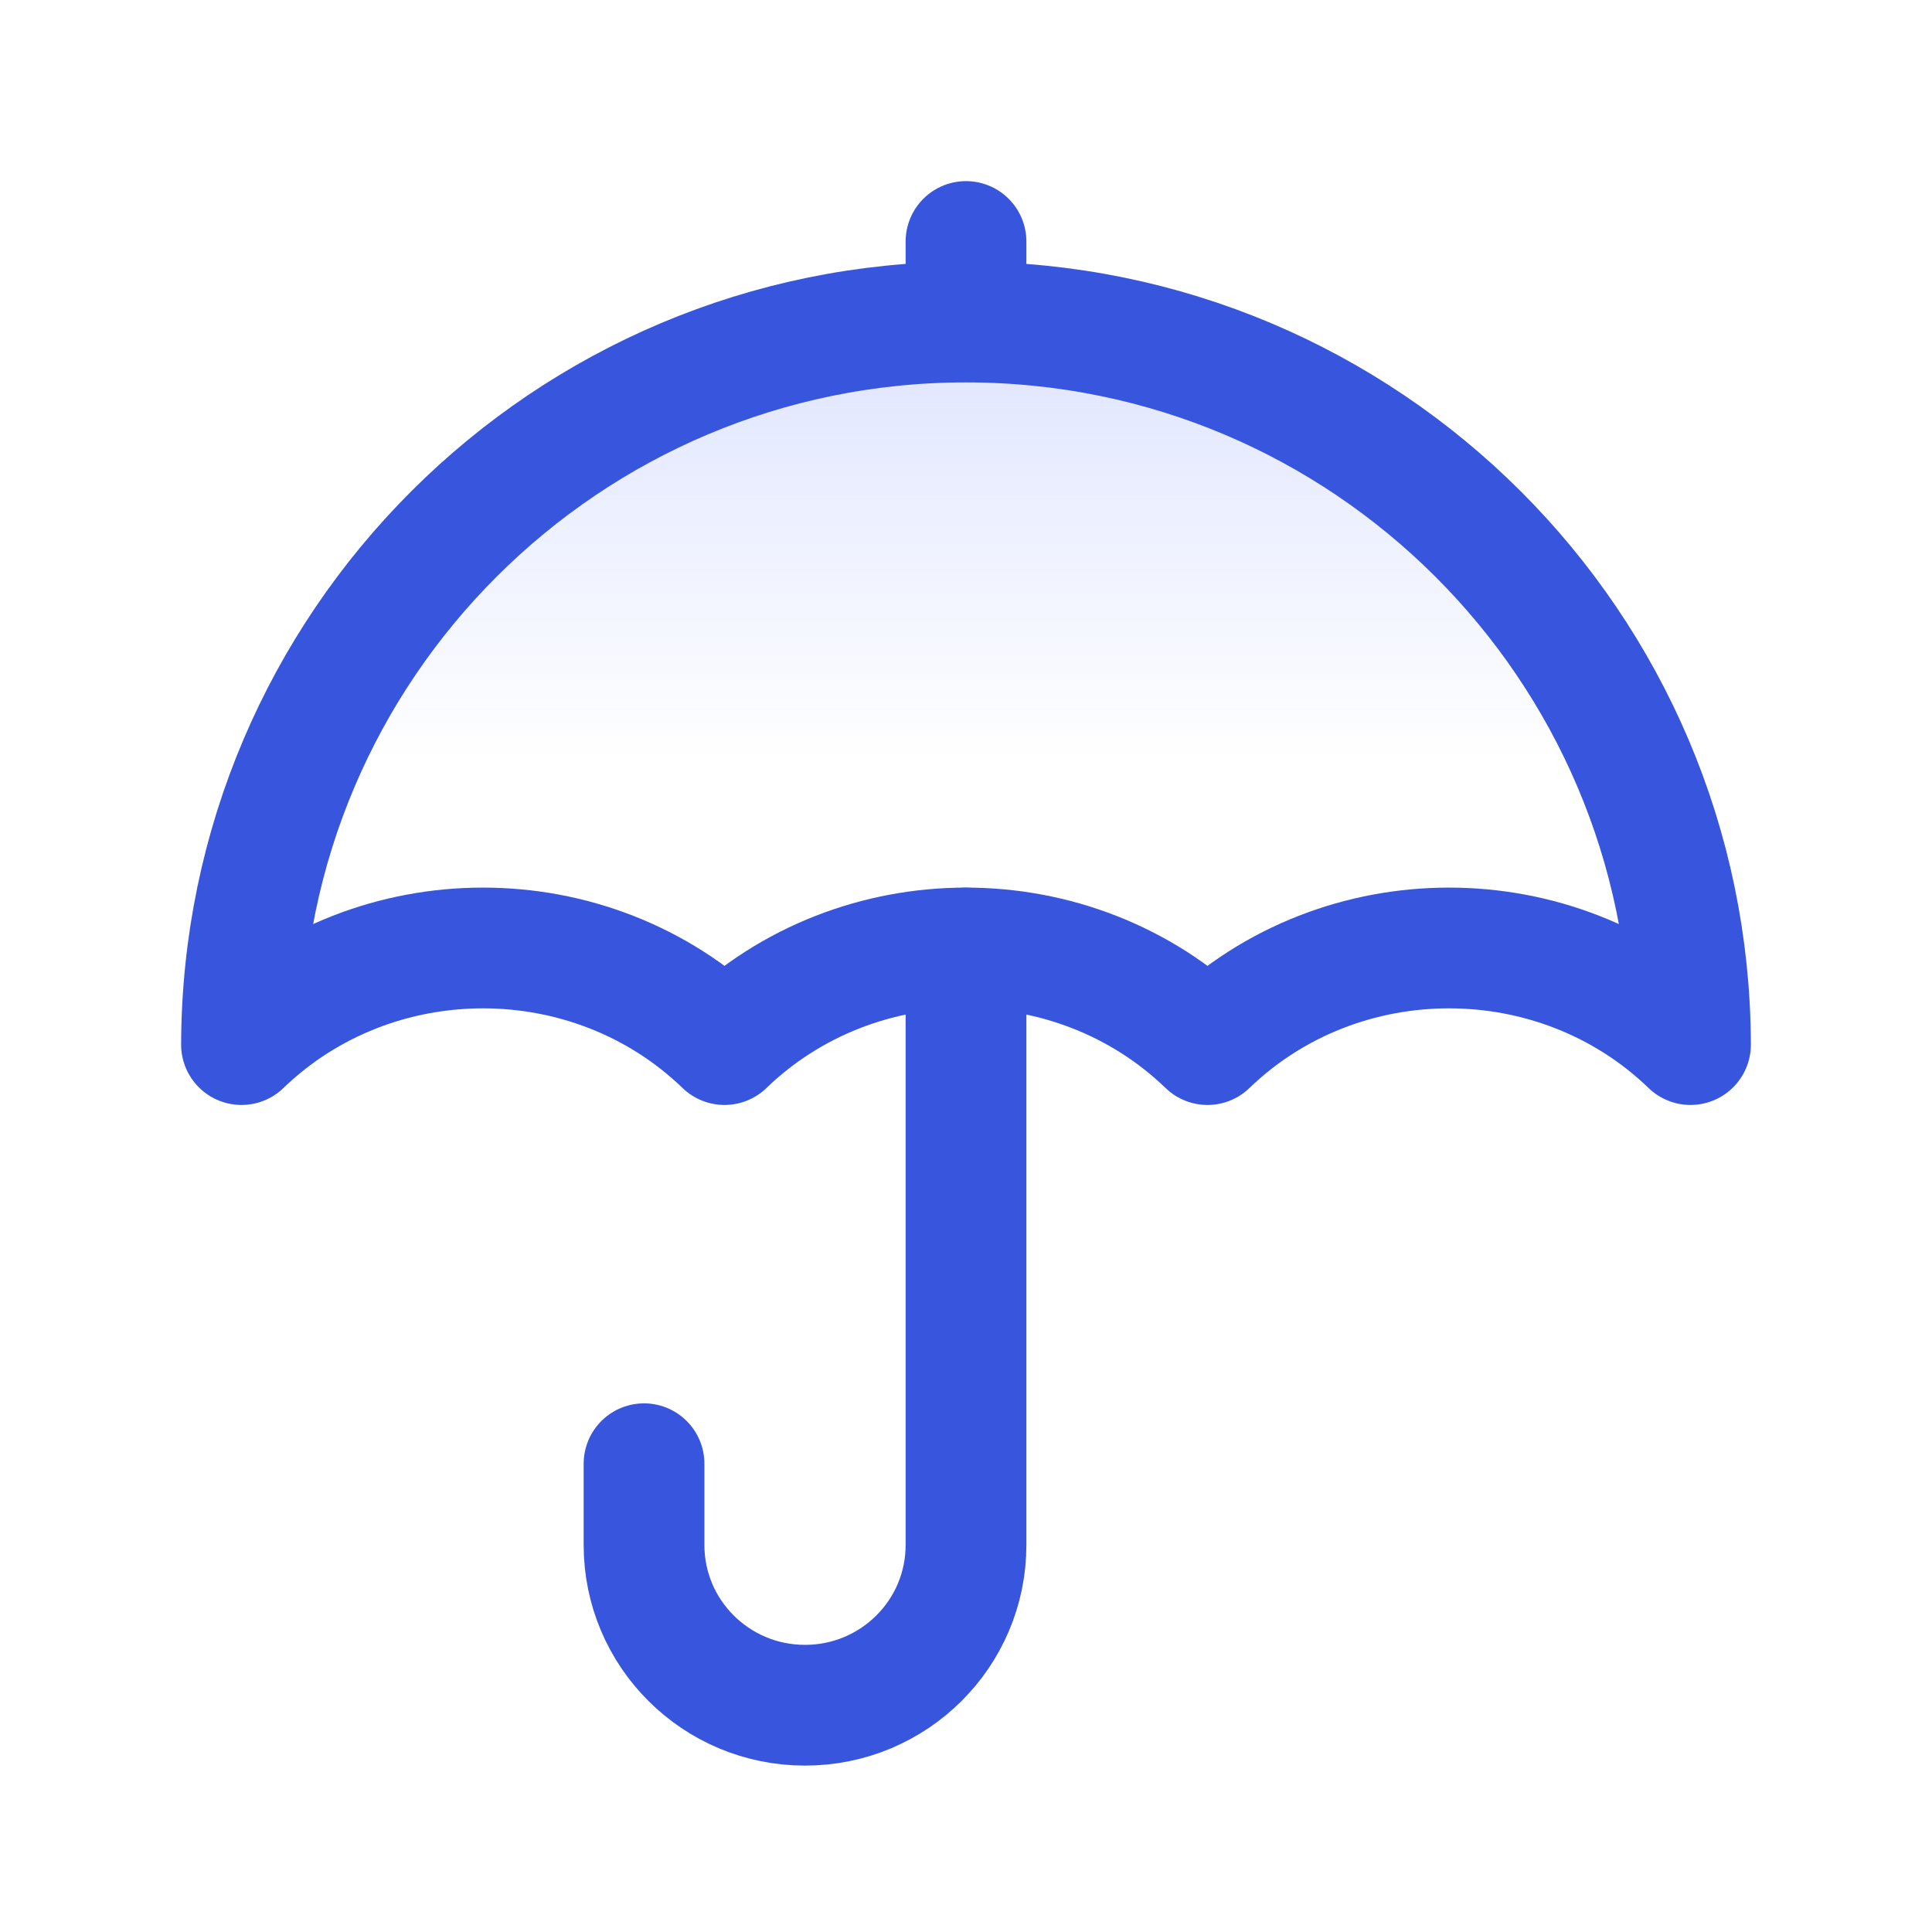 <svg width="40" height="40" viewBox="0 0 40 40" fill="none" xmlns="http://www.w3.org/2000/svg">
<path d="M20 5V6.667" stroke="#3856DD" stroke-width="2.5" stroke-linecap="round" stroke-linejoin="round"/>
<path d="M13.334 30.305V31.972V31.988C13.334 33.82 14.825 35.305 16.667 35.305V35.305C18.509 35.305 20 33.82 20 31.988V19.628" stroke="#3856DD" stroke-width="2.5" stroke-linecap="round" stroke-linejoin="round"/>
<path fill-rule="evenodd" clip-rule="evenodd" d="M15 21.627C17.762 18.96 22.238 18.96 25 21.627C27.762 18.96 32.238 18.96 35 21.627C34.978 13.362 28.272 6.667 20 6.667C11.728 6.667 5.022 13.362 5 21.627C7.762 18.96 12.238 18.96 15 21.627Z" fill="url(#paint0_linear_289_8179)" stroke="#3856DD" stroke-width="2.5" stroke-linecap="round" stroke-linejoin="round"/>
<defs>
<linearGradient id="paint0_linear_289_8179" x1="20" y1="6.667" x2="20" y2="15.771" gradientUnits="userSpaceOnUse">
<stop stop-color="#DEE4FF"/>
<stop offset="1" stop-color="#DEE4FF" stop-opacity="0"/>
</linearGradient>
</defs>
</svg>
